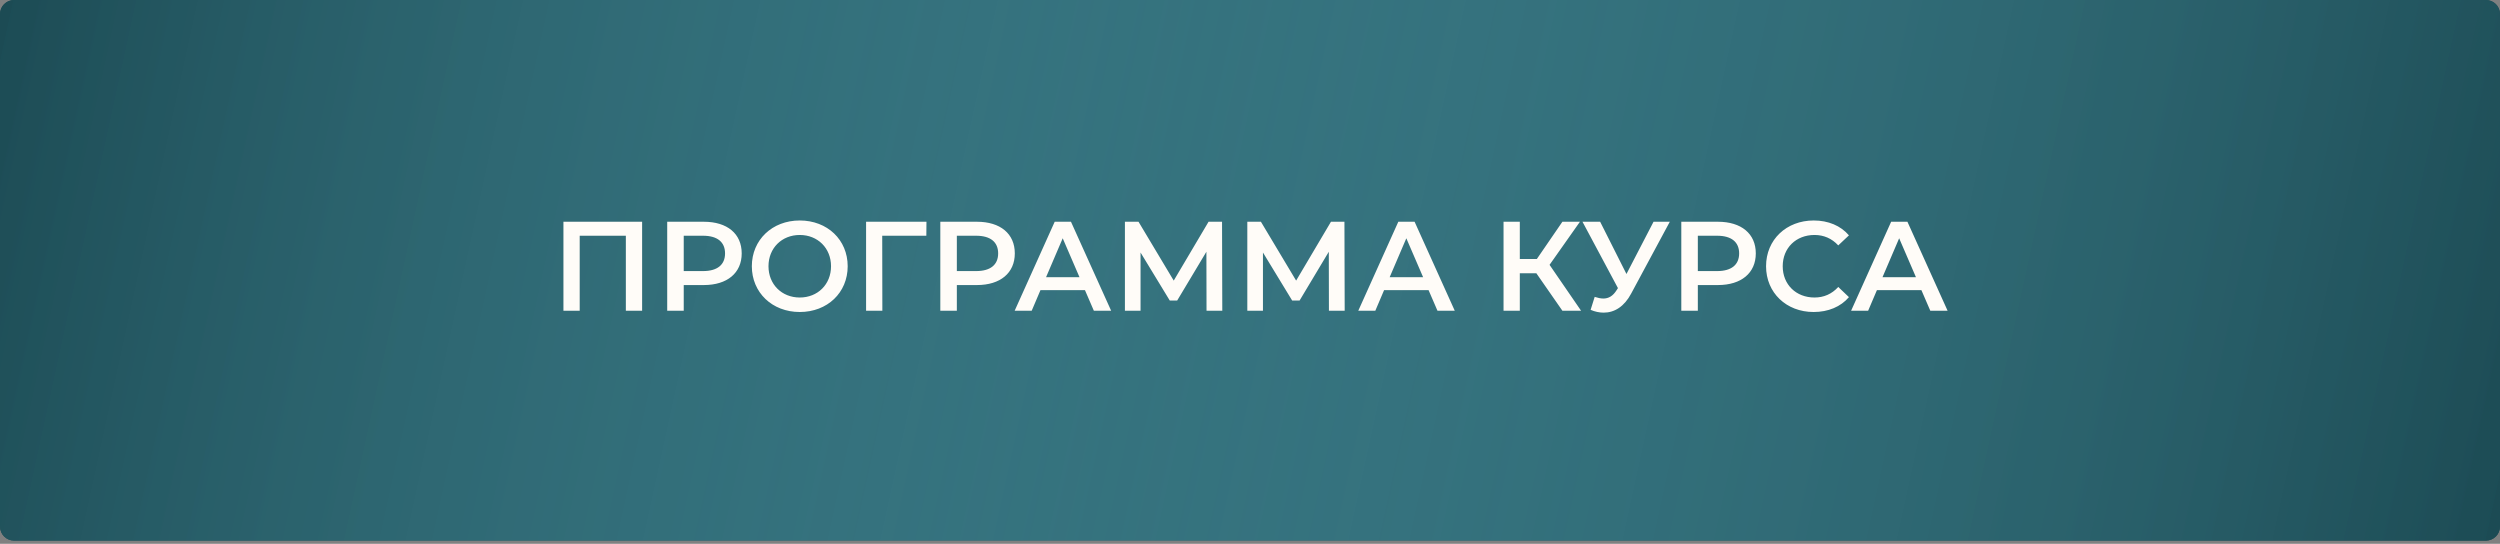 <?xml version="1.0" encoding="UTF-8"?> <svg xmlns="http://www.w3.org/2000/svg" width="354" height="77" viewBox="0 0 354 77" fill="none"><rect x="0" y="0" width="354" height="77" fill="#808080" stroke="none"/> <path d="M0 2C0 0.895 0.895 0 2 0H352C353.105 0 354 0.895 354 2V74.552C354 75.656 353.105 76.552 352 76.552H2C0.895 76.552 0 75.656 0 74.552V2Z" fill="#1C4B54"></path> <path d="M0 2C0 0.895 0.895 0 2 0H352C353.105 0 354 0.895 354 2V74.552C354 75.656 353.105 76.552 352 76.552H2C0.895 76.552 0 75.656 0 74.552V2Z" fill="url(#paint0_linear)"></path> <path d="M79.782 31.4V44H82.086V33.38H88.62V44H90.924V31.4H79.782ZM99.661 31.4H94.477V44H96.817V40.364H99.661C102.973 40.364 105.025 38.654 105.025 35.882C105.025 33.092 102.973 31.4 99.661 31.4ZM99.553 38.384H96.817V33.38H99.553C101.605 33.38 102.667 34.298 102.667 35.882C102.667 37.466 101.605 38.384 99.553 38.384ZM113.246 44.18C117.152 44.18 120.032 41.444 120.032 37.7C120.032 33.956 117.152 31.22 113.246 31.22C109.34 31.22 106.46 33.974 106.46 37.7C106.46 41.426 109.34 44.18 113.246 44.18ZM113.246 42.128C110.708 42.128 108.818 40.274 108.818 37.7C108.818 35.126 110.708 33.272 113.246 33.272C115.784 33.272 117.674 35.126 117.674 37.7C117.674 40.274 115.784 42.128 113.246 42.128ZM131.187 31.4H122.637V44H124.941L124.923 33.38H131.169L131.187 31.4ZM138.333 31.4H133.149V44H135.489V40.364H138.333C141.645 40.364 143.697 38.654 143.697 35.882C143.697 33.092 141.645 31.4 138.333 31.4ZM138.225 38.384H135.489V33.38H138.225C140.277 33.38 141.339 34.298 141.339 35.882C141.339 37.466 140.277 38.384 138.225 38.384ZM154.89 44H157.338L151.65 31.4H149.346L143.676 44H146.088L147.33 41.084H153.63L154.89 44ZM148.122 39.248L150.48 33.74L152.856 39.248H148.122ZM173.076 44L173.04 31.4H171.132L166.2 39.734L161.214 31.4H159.288V44H161.502V35.756L165.642 42.56H166.686L170.826 35.648L170.844 44H173.076ZM190.408 44L190.372 31.4H188.464L183.532 39.734L178.546 31.4H176.62V44H178.834V35.756L182.974 42.56H184.018L188.158 35.648L188.176 44H190.408ZM203.546 44H205.994L200.306 31.4H198.002L192.332 44H194.744L195.986 41.084H202.286L203.546 44ZM196.778 39.248L199.136 33.74L201.512 39.248H196.778ZM221.235 44H223.881L219.417 37.502L223.719 31.4H221.235L217.617 36.674H215.205V31.4H212.901V44H215.205V38.69H217.545L221.235 44ZM234.141 31.4L230.307 38.798L226.581 31.4H224.079L229.101 40.796L228.903 41.102C228.381 41.93 227.769 42.272 227.031 42.272C226.653 42.272 226.257 42.182 225.807 42.038L225.231 43.874C225.861 44.144 226.491 44.27 227.085 44.27C228.615 44.27 230.001 43.406 230.973 41.57L236.445 31.4H234.141ZM243.257 31.4H238.073V44H240.413V40.364H243.257C246.569 40.364 248.621 38.654 248.621 35.882C248.621 33.092 246.569 31.4 243.257 31.4ZM243.149 38.384H240.413V33.38H243.149C245.201 33.38 246.263 34.298 246.263 35.882C246.263 37.466 245.201 38.384 243.149 38.384ZM256.806 44.18C258.876 44.18 260.64 43.442 261.81 42.074L260.298 40.634C259.38 41.642 258.246 42.128 256.932 42.128C254.322 42.128 252.432 40.292 252.432 37.7C252.432 35.108 254.322 33.272 256.932 33.272C258.246 33.272 259.38 33.758 260.298 34.748L261.81 33.326C260.64 31.958 258.876 31.22 256.824 31.22C252.954 31.22 250.074 33.938 250.074 37.7C250.074 41.462 252.954 44.18 256.806 44.18ZM273.331 44H275.779L270.091 31.4H267.787L262.117 44H264.529L265.771 41.084H272.071L273.331 44ZM266.563 39.248L268.921 33.74L271.297 39.248H266.563Z" fill="#FFFCF8"></path> <defs> <linearGradient id="paint0_linear" x1="0" y1="0" x2="354" y2="77" gradientUnits="userSpaceOnUse"> <stop stop-color="#1C4B54"></stop> <stop offset="0.464" stop-color="#53A1B0" stop-opacity="0.458"></stop> <stop offset="1" stop-color="#1C4B54"></stop> </linearGradient> </defs> </svg> 